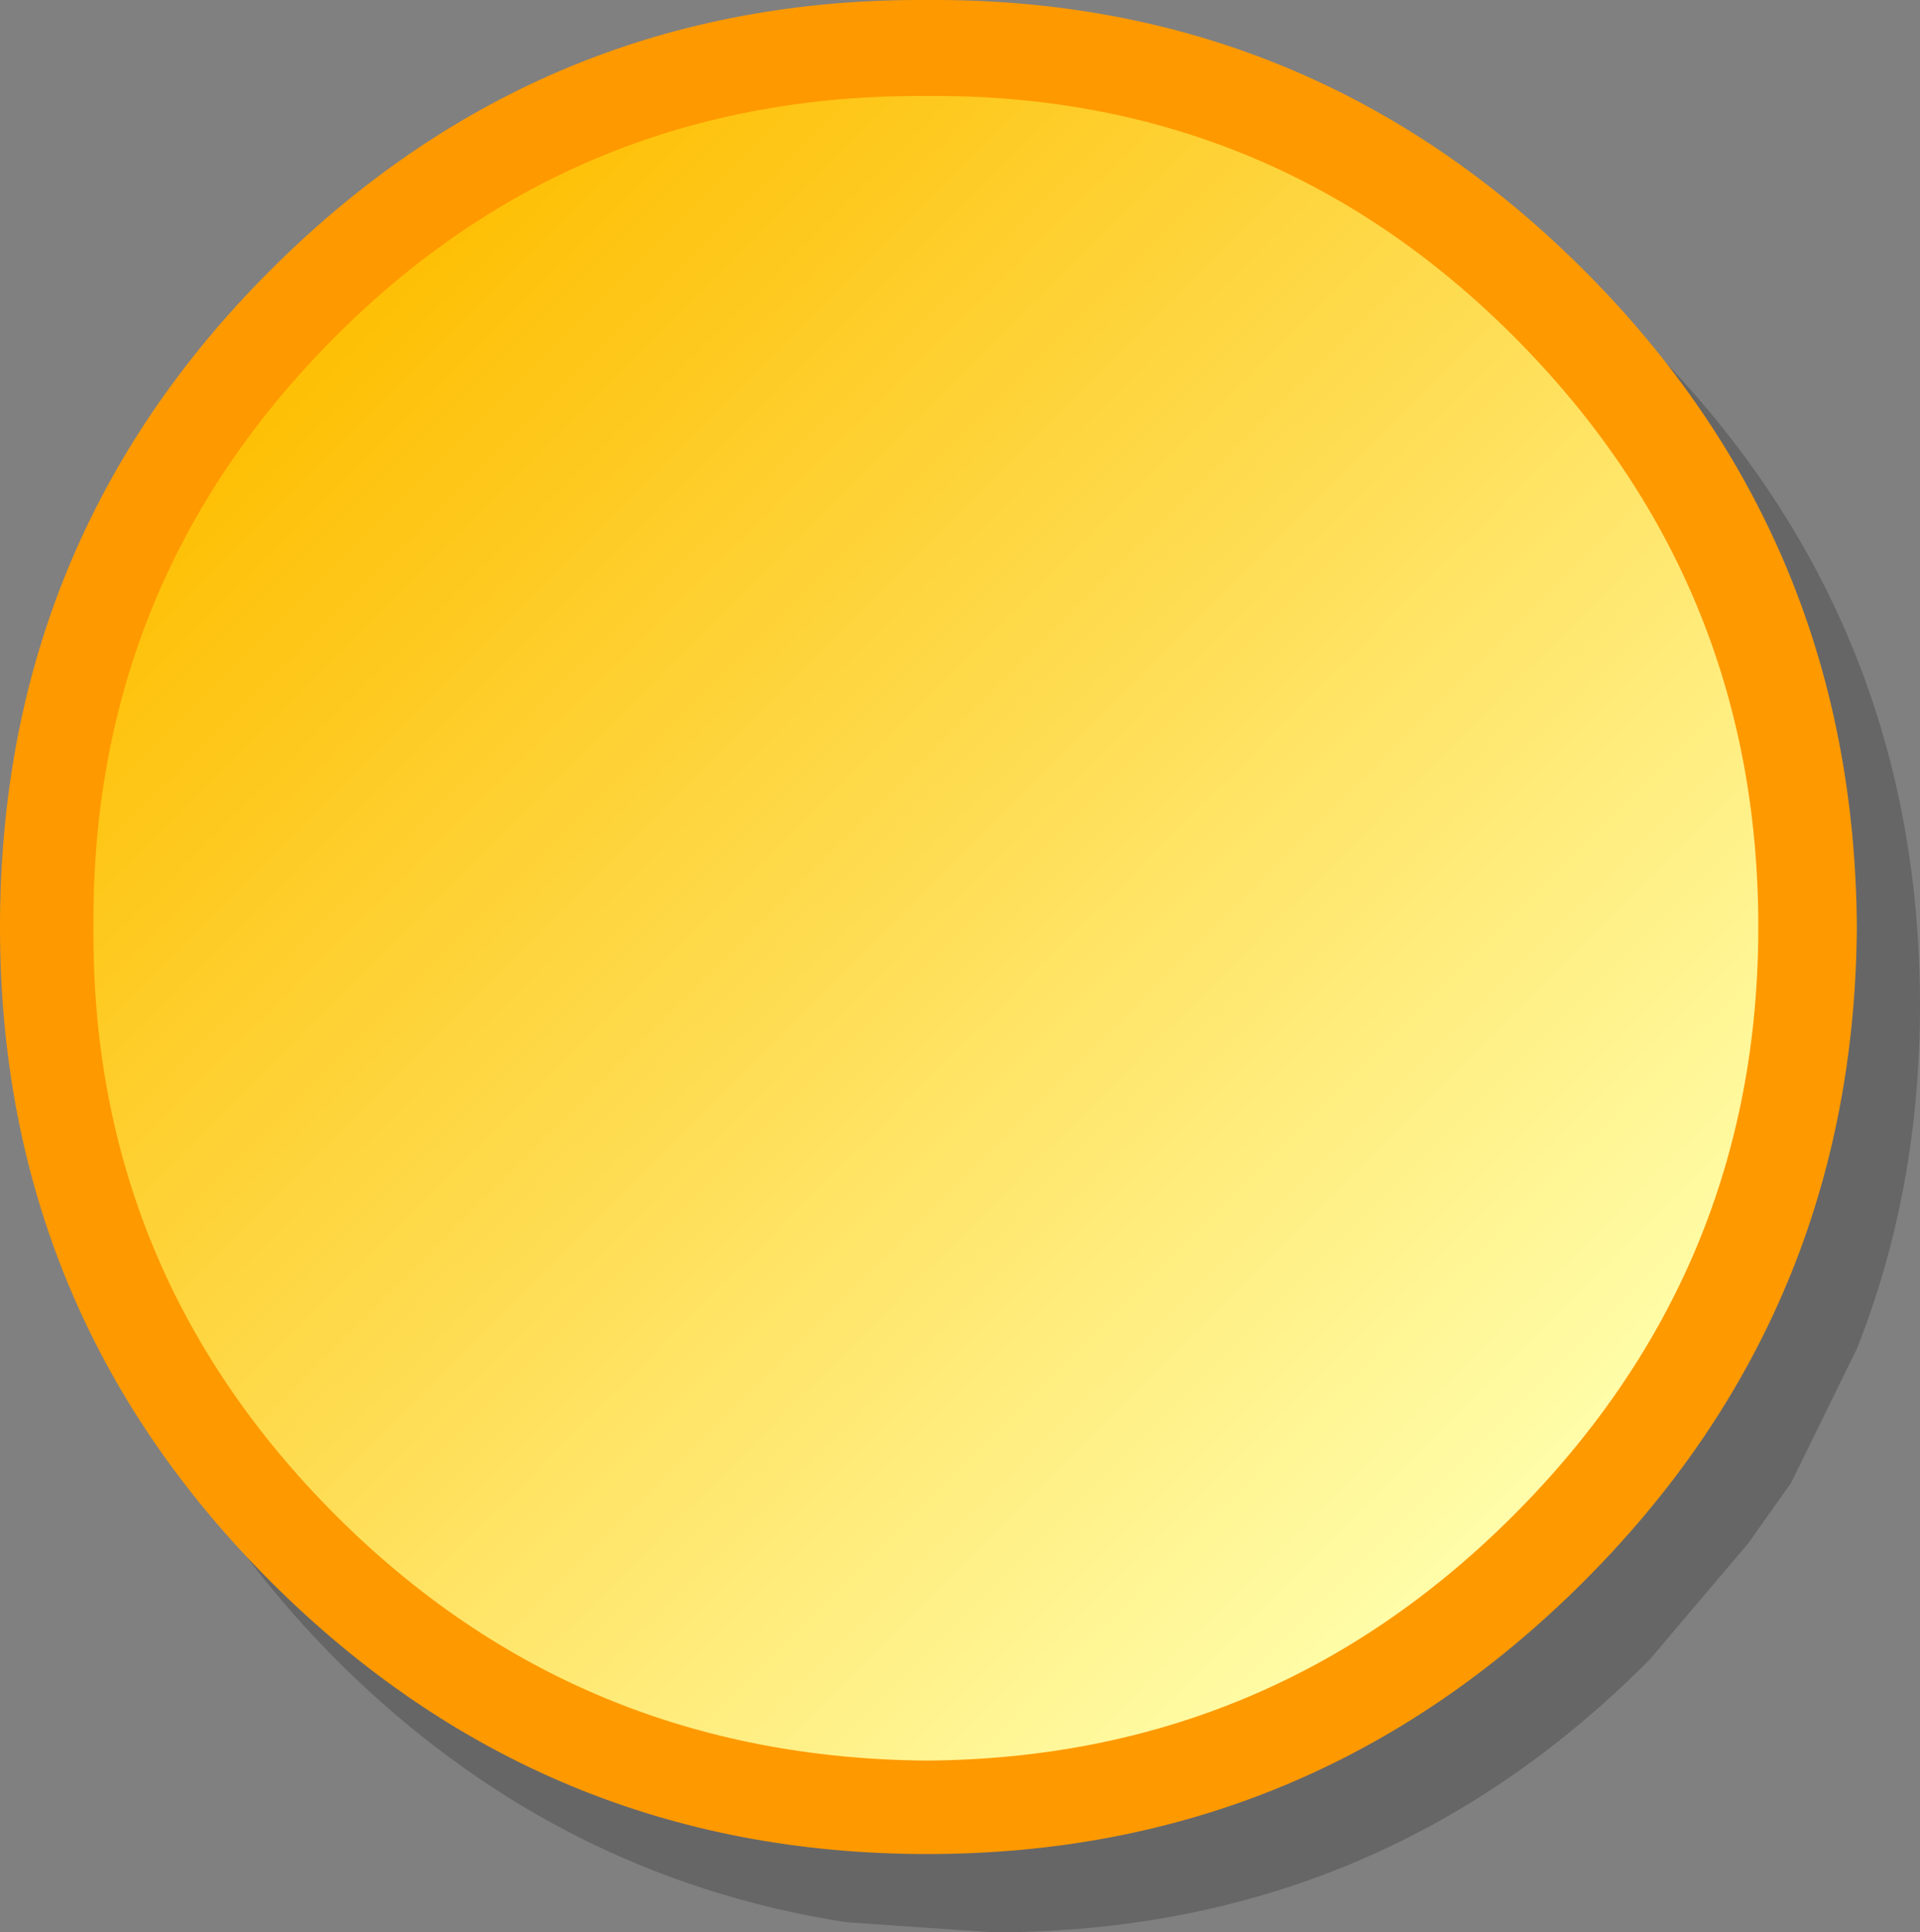 <?xml version="1.0" encoding="UTF-8" standalone="no"?>
<svg xmlns:xlink="http://www.w3.org/1999/xlink" height="38.25px" width="38.0px" xmlns="http://www.w3.org/2000/svg">
  <rect width="100%" height="100%" fill="#808080" stroke="none"/>
  <g transform="matrix(1.0, 0.0, 0.0, 1.0, 18.35, 18.35)">
    <path d="M14.3 -11.5 Q19.65 -6.1 19.65 1.55 19.65 5.2 18.4 8.35 L17.1 11.0 16.25 12.2 14.3 14.5 Q8.95 19.9 1.3 19.9 L-1.6 19.7 Q-7.4 18.8 -11.7 14.5 -17.05 9.1 -17.05 1.55 -17.05 -6.1 -11.7 -11.5 -6.35 -16.85 1.3 -16.85 8.95 -16.85 14.3 -11.5" fill="#000000" fill-opacity="0.2" fill-rule="evenodd" stroke="none"/>
    <path d="M18.4 0.0 Q18.35 7.6 13.0 12.95 7.6 18.35 0.0 18.35 -7.6 18.35 -13.0 12.95 -18.35 7.6 -18.35 0.0 -18.35 -7.65 -13.0 -13.0 -7.6 -18.4 0.0 -18.35 7.6 -18.4 13.0 -13.0 18.35 -7.65 18.4 0.0" fill="#ff9900" fill-rule="evenodd" stroke="none"/>
    <path d="M16.45 0.0 Q16.45 6.8 11.6 11.65 6.8 16.45 0.0 16.5 -6.9 16.45 -11.7 11.65 -16.55 6.8 -16.5 0.0 -16.55 -6.85 -11.7 -11.7 -6.9 -16.5 0.0 -16.45 6.8 -16.5 11.6 -11.7 16.45 -6.85 16.45 0.0" fill="url(#gradient0)" fill-rule="evenodd" stroke="none"/>
  </g>
  <defs>
    <linearGradient gradientTransform="matrix(0.015, 0.015, -0.015, 0.015, -0.05, 0.05)" gradientUnits="userSpaceOnUse" id="gradient0" spreadMethod="pad" x1="-819.2" x2="819.2">
      <stop offset="0.0" stop-color="#febe01"/>
      <stop offset="1.0" stop-color="#ffffae"/>
    </linearGradient>
  </defs>
</svg>
